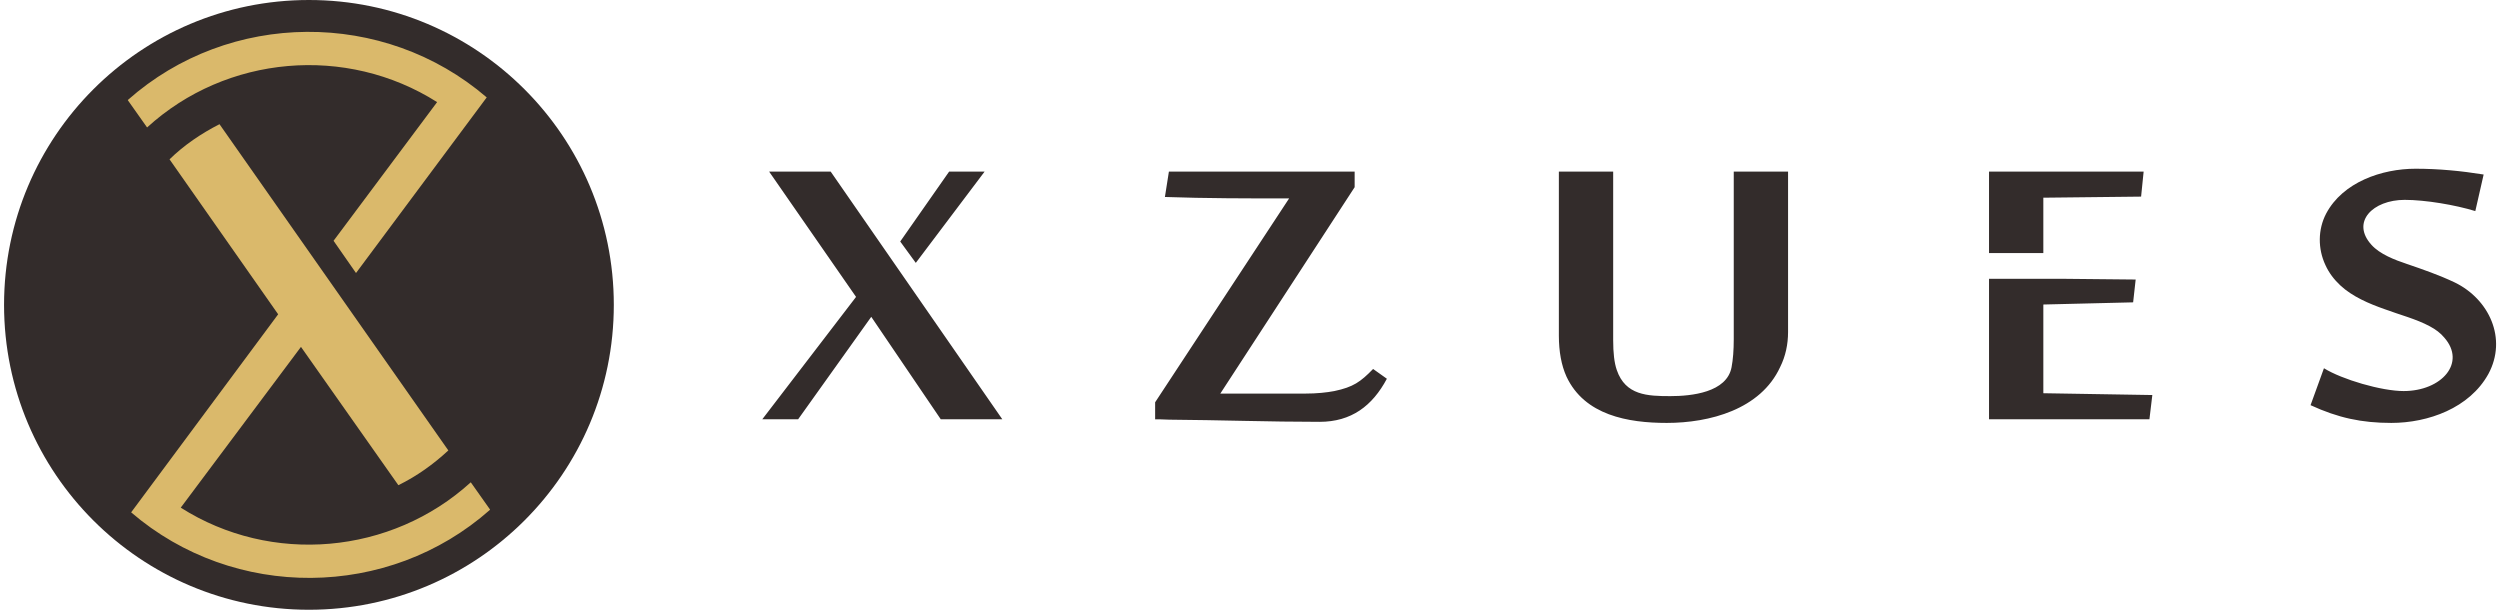 <?xml version="1.0" encoding="UTF-8"?>
<!DOCTYPE svg PUBLIC "-//W3C//DTD SVG 1.0//EN" "http://www.w3.org/TR/2001/REC-SVG-20010904/DTD/svg10.dtd">
<!-- Creator: CorelDRAW 2018 (64-Bit 评估版) -->
<svg xmlns="http://www.w3.org/2000/svg" xml:space="preserve" width="205px" height="50px" version="1.0" shape-rendering="geometricPrecision" text-rendering="geometricPrecision" image-rendering="optimizeQuality" fill-rule="evenodd" clip-rule="evenodd"
viewBox="0 0 68.82 16.84"
 xmlns:xlink="http://www.w3.org/1999/xlink">
 <g id="图层_x0020_1">
  <g id="_2196674258192">
   <path fill="#332C2B" d="M27.57 11.58l-1.7 0 -1.92 -2.83 -2.02 2.83 -0.99 0 2.59 -3.38 -2.4 -3.46 1.7 0 4.74 6.84zm-2.82 -4.91l0.43 0.59 1.9 -2.52 -0.98 0 -1.35 1.93zm8.84 4.2l2.34 0c0.33,0 0.6,-0.03 0.81,-0.07 0.52,-0.11 0.72,-0.25 1.07,-0.61l0.38 0.27c-0.4,0.75 -0.98,1.19 -1.86,1.19 -1.38,0 -2.77,-0.05 -4.15,-0.06 -0.21,-0.01 -0.33,-0.01 -0.39,-0.01l0 -0.47 3.7 -5.63c-1.14,0 -2.29,0 -3.43,-0.04l0.11 -0.7 5.13 0 0 0.43 -3.71 5.7zm15.68 -1.7c0,0.34 -0.07,0.67 -0.22,0.97 -0.54,1.17 -1.95,1.54 -3.13,1.54 -1.07,0 -2.27,-0.21 -2.77,-1.28 -0.14,-0.31 -0.21,-0.69 -0.21,-1.13l0 -4.53 1.5 0 0 4.66c0,0.34 0.03,0.62 0.1,0.82 0.24,0.7 0.85,0.72 1.48,0.72 0.58,0 1.56,-0.1 1.69,-0.8 0.04,-0.21 0.06,-0.47 0.06,-0.77l0 -4.63 1.5 0 0 4.43zm9.98 2.41l-4.43 0 0 -3.88 2.07 0 1.98 0.02 -0.07 0.63 -2.48 0.06 0 2.45 3.01 0.05 -0.08 0.67zm-4.43 -4.59l0 -2.25 4.27 0 -0.07 0.69 -2.7 0.03 0 1.53 -1.5 0zm13.79 3.34c-0.52,0.94 -1.66,1.35 -2.68,1.35 -0.82,0 -1.47,-0.14 -2.23,-0.49l0.37 -1.02c0.5,0.31 1.59,0.63 2.2,0.63 1.05,0 1.74,-0.78 1.12,-1.48 -0.1,-0.12 -0.23,-0.22 -0.4,-0.31 -0.37,-0.2 -0.84,-0.32 -1.24,-0.47 -0.43,-0.15 -0.9,-0.35 -1.23,-0.66 -0.17,-0.16 -0.31,-0.34 -0.41,-0.56 -0.21,-0.45 -0.21,-0.98 0.02,-1.42 0.46,-0.87 1.54,-1.24 2.47,-1.24 0.63,0 1.26,0.06 1.88,0.16l-0.23 1.01c-0.55,-0.17 -1.38,-0.31 -1.95,-0.31 -0.88,0 -1.49,0.61 -0.92,1.24 0.23,0.26 0.65,0.42 0.98,0.53 0.44,0.15 0.9,0.31 1.32,0.51 0.95,0.46 1.46,1.55 0.93,2.53z"/>
   <path fill="#332C2B" d="M8.42 16.84c-4.65,0 -8.42,-3.77 -8.42,-8.42 0,-4.65 3.77,-8.42 8.42,-8.42 4.65,0 8.42,3.77 8.42,8.42 0,4.65 -3.77,8.42 -8.42,8.42z"/>
   <path fill="#DAB96B" d="M7.57 8.68l-4.06 5.47 0 0c2.84,2.44 7.11,2.41 9.91,-0.07l0 -0.01 -0.53 -0.75c-2.2,2 -5.51,2.29 -8.01,0.7l3.32 -4.44 2.69 3.82c0.51,-0.25 0.97,-0.58 1.38,-0.96l-6.32 -9.01c-0.51,0.26 -0.98,0.58 -1.38,0.97l3 4.28zm2.15 -1.14l-0.62 -0.89 2.86 -3.83c-2.51,-1.59 -5.82,-1.3 -8.01,0.7l-0.53 -0.75 0 -0.01c2.8,-2.48 7.07,-2.51 9.91,-0.07l0 0 -3.61 4.85z"/>
  </g>
 </g>
</svg>

